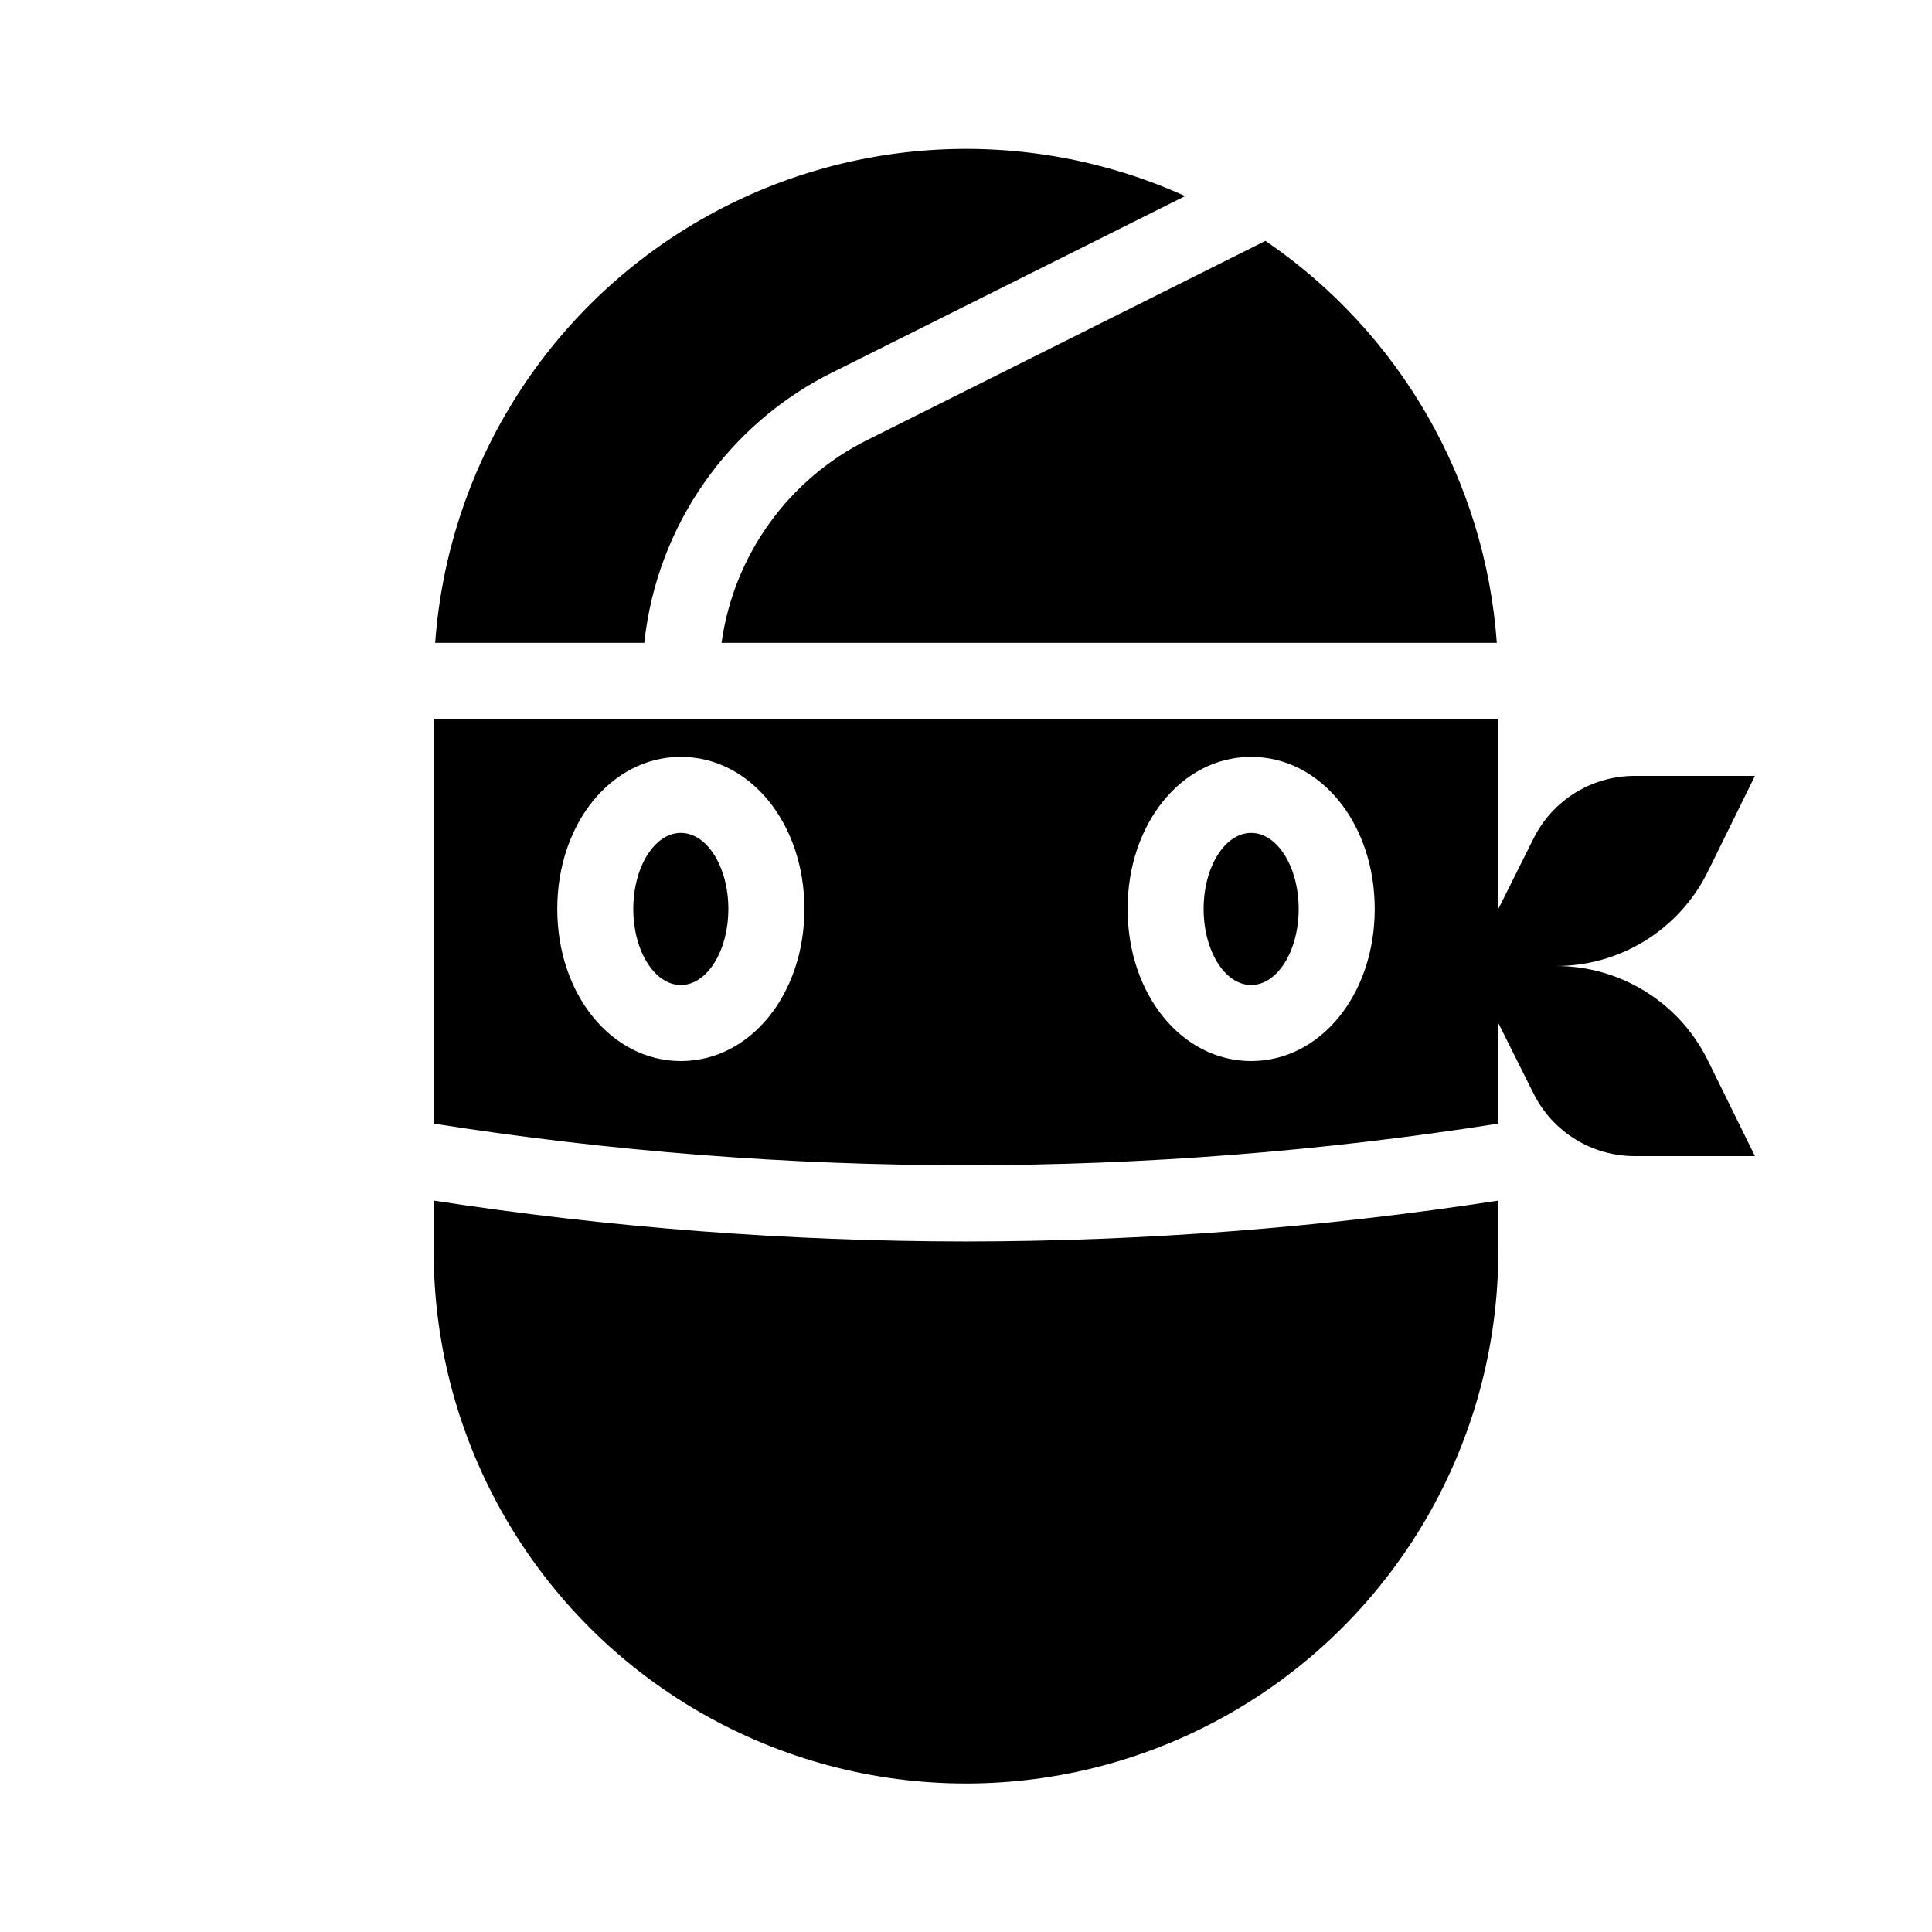 <?xml version="1.0" encoding="UTF-8"?>
<!-- Uploaded to: SVG Repo, www.svgrepo.com, Generator: SVG Repo Mixer Tools -->
<svg fill="#000000" width="800px" height="800px" version="1.1" viewBox="144 144 512 512" xmlns="http://www.w3.org/2000/svg">
 <g>
  <path d="m364.98 242.51 93.102-46.551c-42.012-18.973-90.641-16.219-130.25 7.371-39.602 23.594-65.18 65.047-68.504 111.02h55.418c3.289-30.988 22.254-58.117 50.23-71.844z"/>
  <path d="m335.21 314.35h205.46c-3.09-43.008-25.676-82.238-61.316-106.51l-105.39 52.699c-21.012 10.434-35.516 30.574-38.746 53.809z"/>
  <path d="m337.02 384.88c0 11.133-5.641 20.152-12.598 20.152-6.953 0-12.594-9.02-12.594-20.152 0-11.129 5.641-20.152 12.594-20.152 6.957 0 12.598 9.023 12.598 20.152"/>
  <path d="m258.93 462.17v13.402c0 50.398 26.887 96.969 70.531 122.17 43.648 25.199 97.422 25.199 141.07 0 43.648-25.199 70.535-71.77 70.535-122.17v-13.402c-46.684 7.172-93.84 10.793-141.07 10.832-47.23-0.039-94.387-3.66-141.07-10.832z"/>
  <path d="m488.16 384.88c0 11.133-5.637 20.152-12.594 20.152-6.957 0-12.594-9.02-12.594-20.152 0-11.129 5.637-20.152 12.594-20.152 6.957 0 12.594 9.023 12.594 20.152"/>
  <path d="m556.18 400c8.363 0.043 16.57-2.258 23.691-6.637 7.125-4.383 12.879-10.668 16.613-18.152l12.594-25.594h-31.891c-5.551 0-10.996 1.547-15.719 4.465-4.727 2.918-8.547 7.094-11.031 12.059l-9.371 18.742v-50.379h-282.13v107.26c93.469 14.711 188.66 14.711 282.13 0v-26.652l9.371 18.742c2.484 4.965 6.305 9.141 11.031 12.059 4.723 2.918 10.168 4.465 15.719 4.465h31.891l-12.594-25.594c-3.734-7.481-9.488-13.77-16.613-18.148-7.121-4.383-15.328-6.68-23.691-6.637zm-231.75 25.188c-18.391 0-32.746-17.684-32.746-40.305 0-22.621 14.359-40.305 32.746-40.305 18.391 0 32.746 17.684 32.746 40.305 0.004 22.621-14.355 40.305-32.746 40.305zm151.14 0c-18.391 0-32.746-17.684-32.746-40.305 0-22.621 14.359-40.305 32.746-40.305 18.391 0 32.746 17.684 32.746 40.305 0 22.621-14.355 40.305-32.746 40.305z"/>
 </g>
</svg>